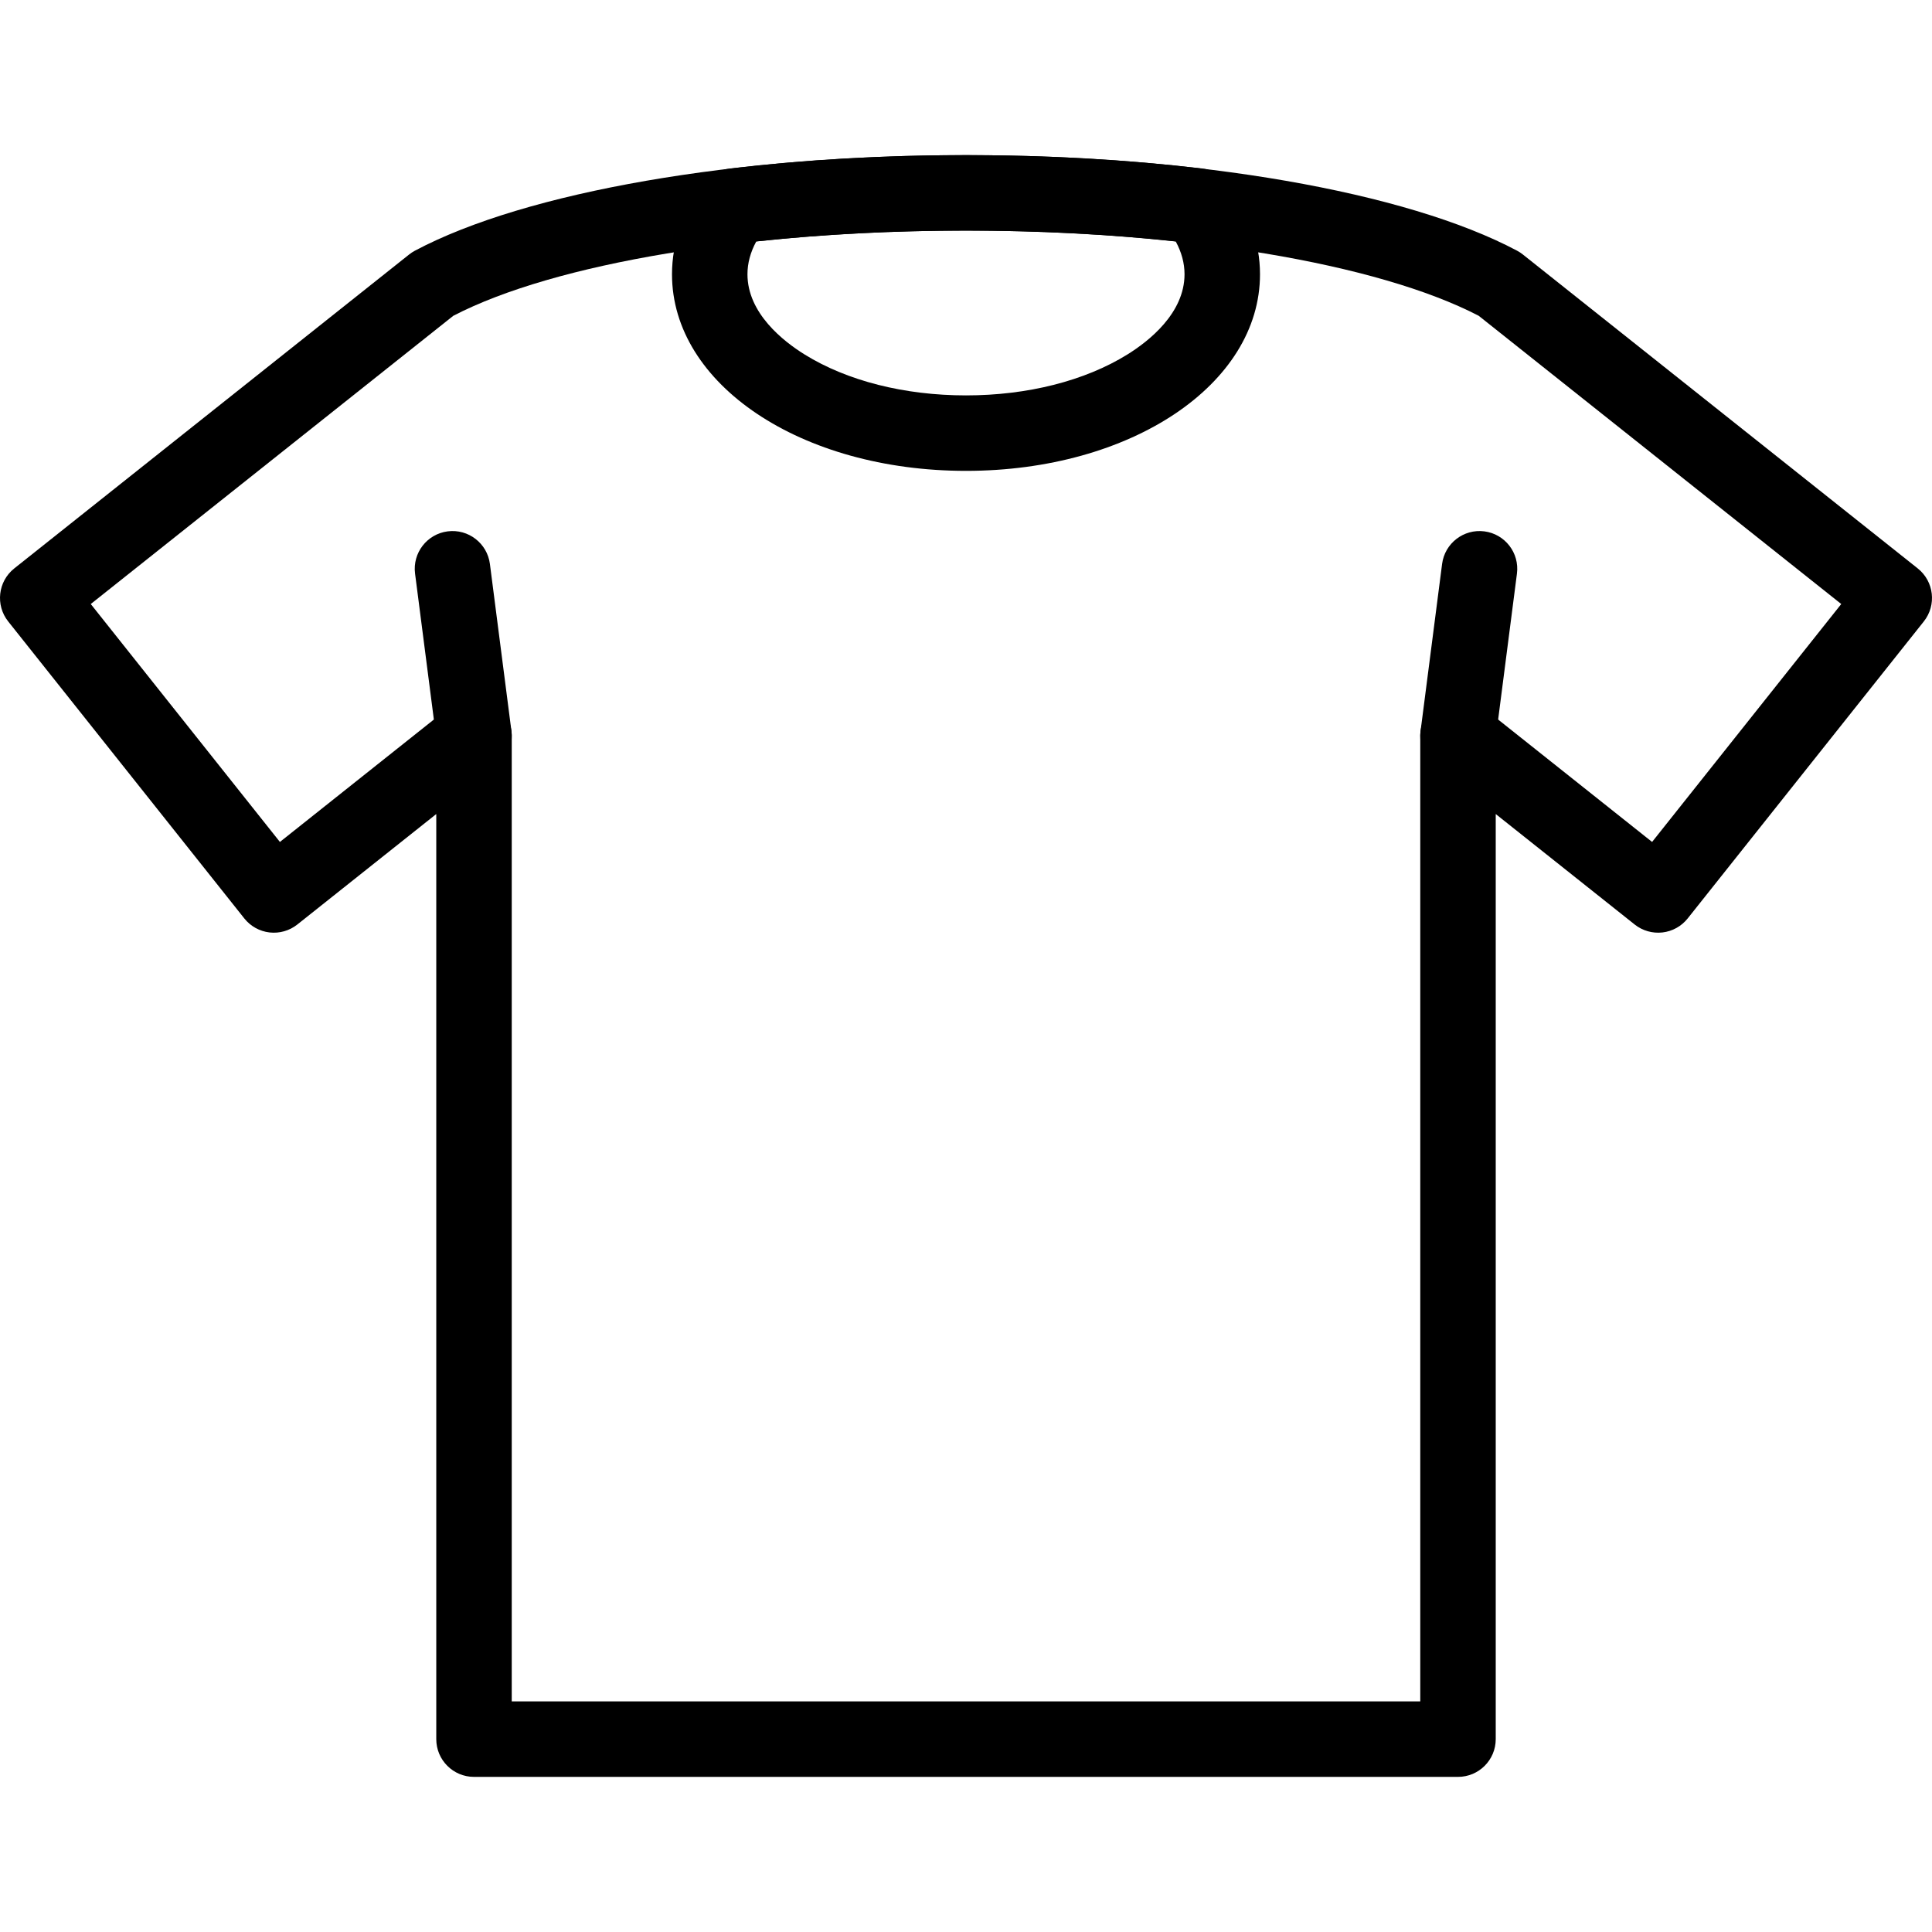 <?xml version="1.0" encoding="UTF-8"?>
<svg xmlns="http://www.w3.org/2000/svg" id="Capa_1" height="512" viewBox="0 0 512 512" width="512">
  <g>
    <g id="_x31__48_">
      <g>
        <path d="m386.384 470.891h-260.768c-5.523 0-10-4.478-10-10v-245.161l-36.819 29.272c-2.076 1.65-4.726 2.407-7.357 2.108-2.635-.301-5.043-1.636-6.693-3.712l-62.574-78.707c-3.437-4.323-2.718-10.614 1.604-14.051l104.654-83.203c.478-.379.989-.715 1.527-1.001 29.372-15.622 85.331-25.326 146.042-25.326s116.671 9.705 146.042 25.327c.538.286 1.049.622 1.526 1.001l104.655 83.203c4.322 3.437 5.041 9.728 1.604 14.051l-62.574 78.707c-1.65 2.076-4.058 3.411-6.692 3.712-2.642.297-5.282-.458-7.357-2.108l-36.819-29.272v245.161c-.001 5.521-4.478 9.999-10.001 9.999zm-250.767-20h240.768v-255.886c0-3.838 2.197-7.338 5.654-9.006 3.459-1.669 7.564-1.21 10.569 1.179l45.214 35.947 50.128-63.052-96.088-76.393c-26.89-13.935-78.79-22.57-135.862-22.57s-108.971 8.635-135.861 22.57l-96.088 76.393 50.128 63.052 45.214-35.947c3.005-2.389 7.112-2.846 10.569-1.179 3.457 1.668 5.654 5.168 5.654 9.006v255.886z"></path>
      </g>
      <g>
        <path d="m125.604 205.006c-4.954 0-9.255-3.679-9.905-8.723l-5.704-44.271c-.706-5.478 3.163-10.49 8.64-11.196 5.476-.707 10.49 3.163 11.196 8.64l5.704 44.271c.706 5.478-3.163 10.49-8.64 11.196-.434.056-.865.083-1.291.083z"></path>
      </g>
      <g>
        <path d="m386.397 205.006c-.427 0-.856-.027-1.291-.083-5.478-.706-9.346-5.718-8.64-11.196l5.704-44.271c.706-5.478 5.72-9.342 11.196-8.64 5.478.706 9.346 5.718 8.64 11.196l-5.704 44.271c-.649 5.043-4.952 8.723-9.905 8.723z"></path>
      </g>
      <g>
        <path d="m256 124.783c-43.69 0-77.914-22.887-77.914-52.104 0-8.47 2.992-16.837 8.651-24.196 1.642-2.135 4.077-3.518 6.751-3.834 19.844-2.348 40.876-3.539 62.511-3.539 21.636 0 42.668 1.191 62.512 3.539 2.676.316 5.109 1.699 6.752 3.834 5.659 7.358 8.65 15.725 8.65 24.196.001 29.217-34.222 52.104-77.913 52.104zm-55.582-60.791c-1.549 2.848-2.332 5.757-2.332 8.687 0 10.331 9.499 17.763 15.161 21.273 11.266 6.984 26.45 10.831 42.753 10.831s31.487-3.847 42.754-10.831c5.662-3.51 15.16-10.941 15.16-21.273 0-2.93-.782-5.84-2.331-8.687-17.717-1.914-36.39-2.882-55.583-2.882-19.192 0-37.865.969-55.582 2.882z"></path>
      </g>
    </g>
  </g>
</svg>
